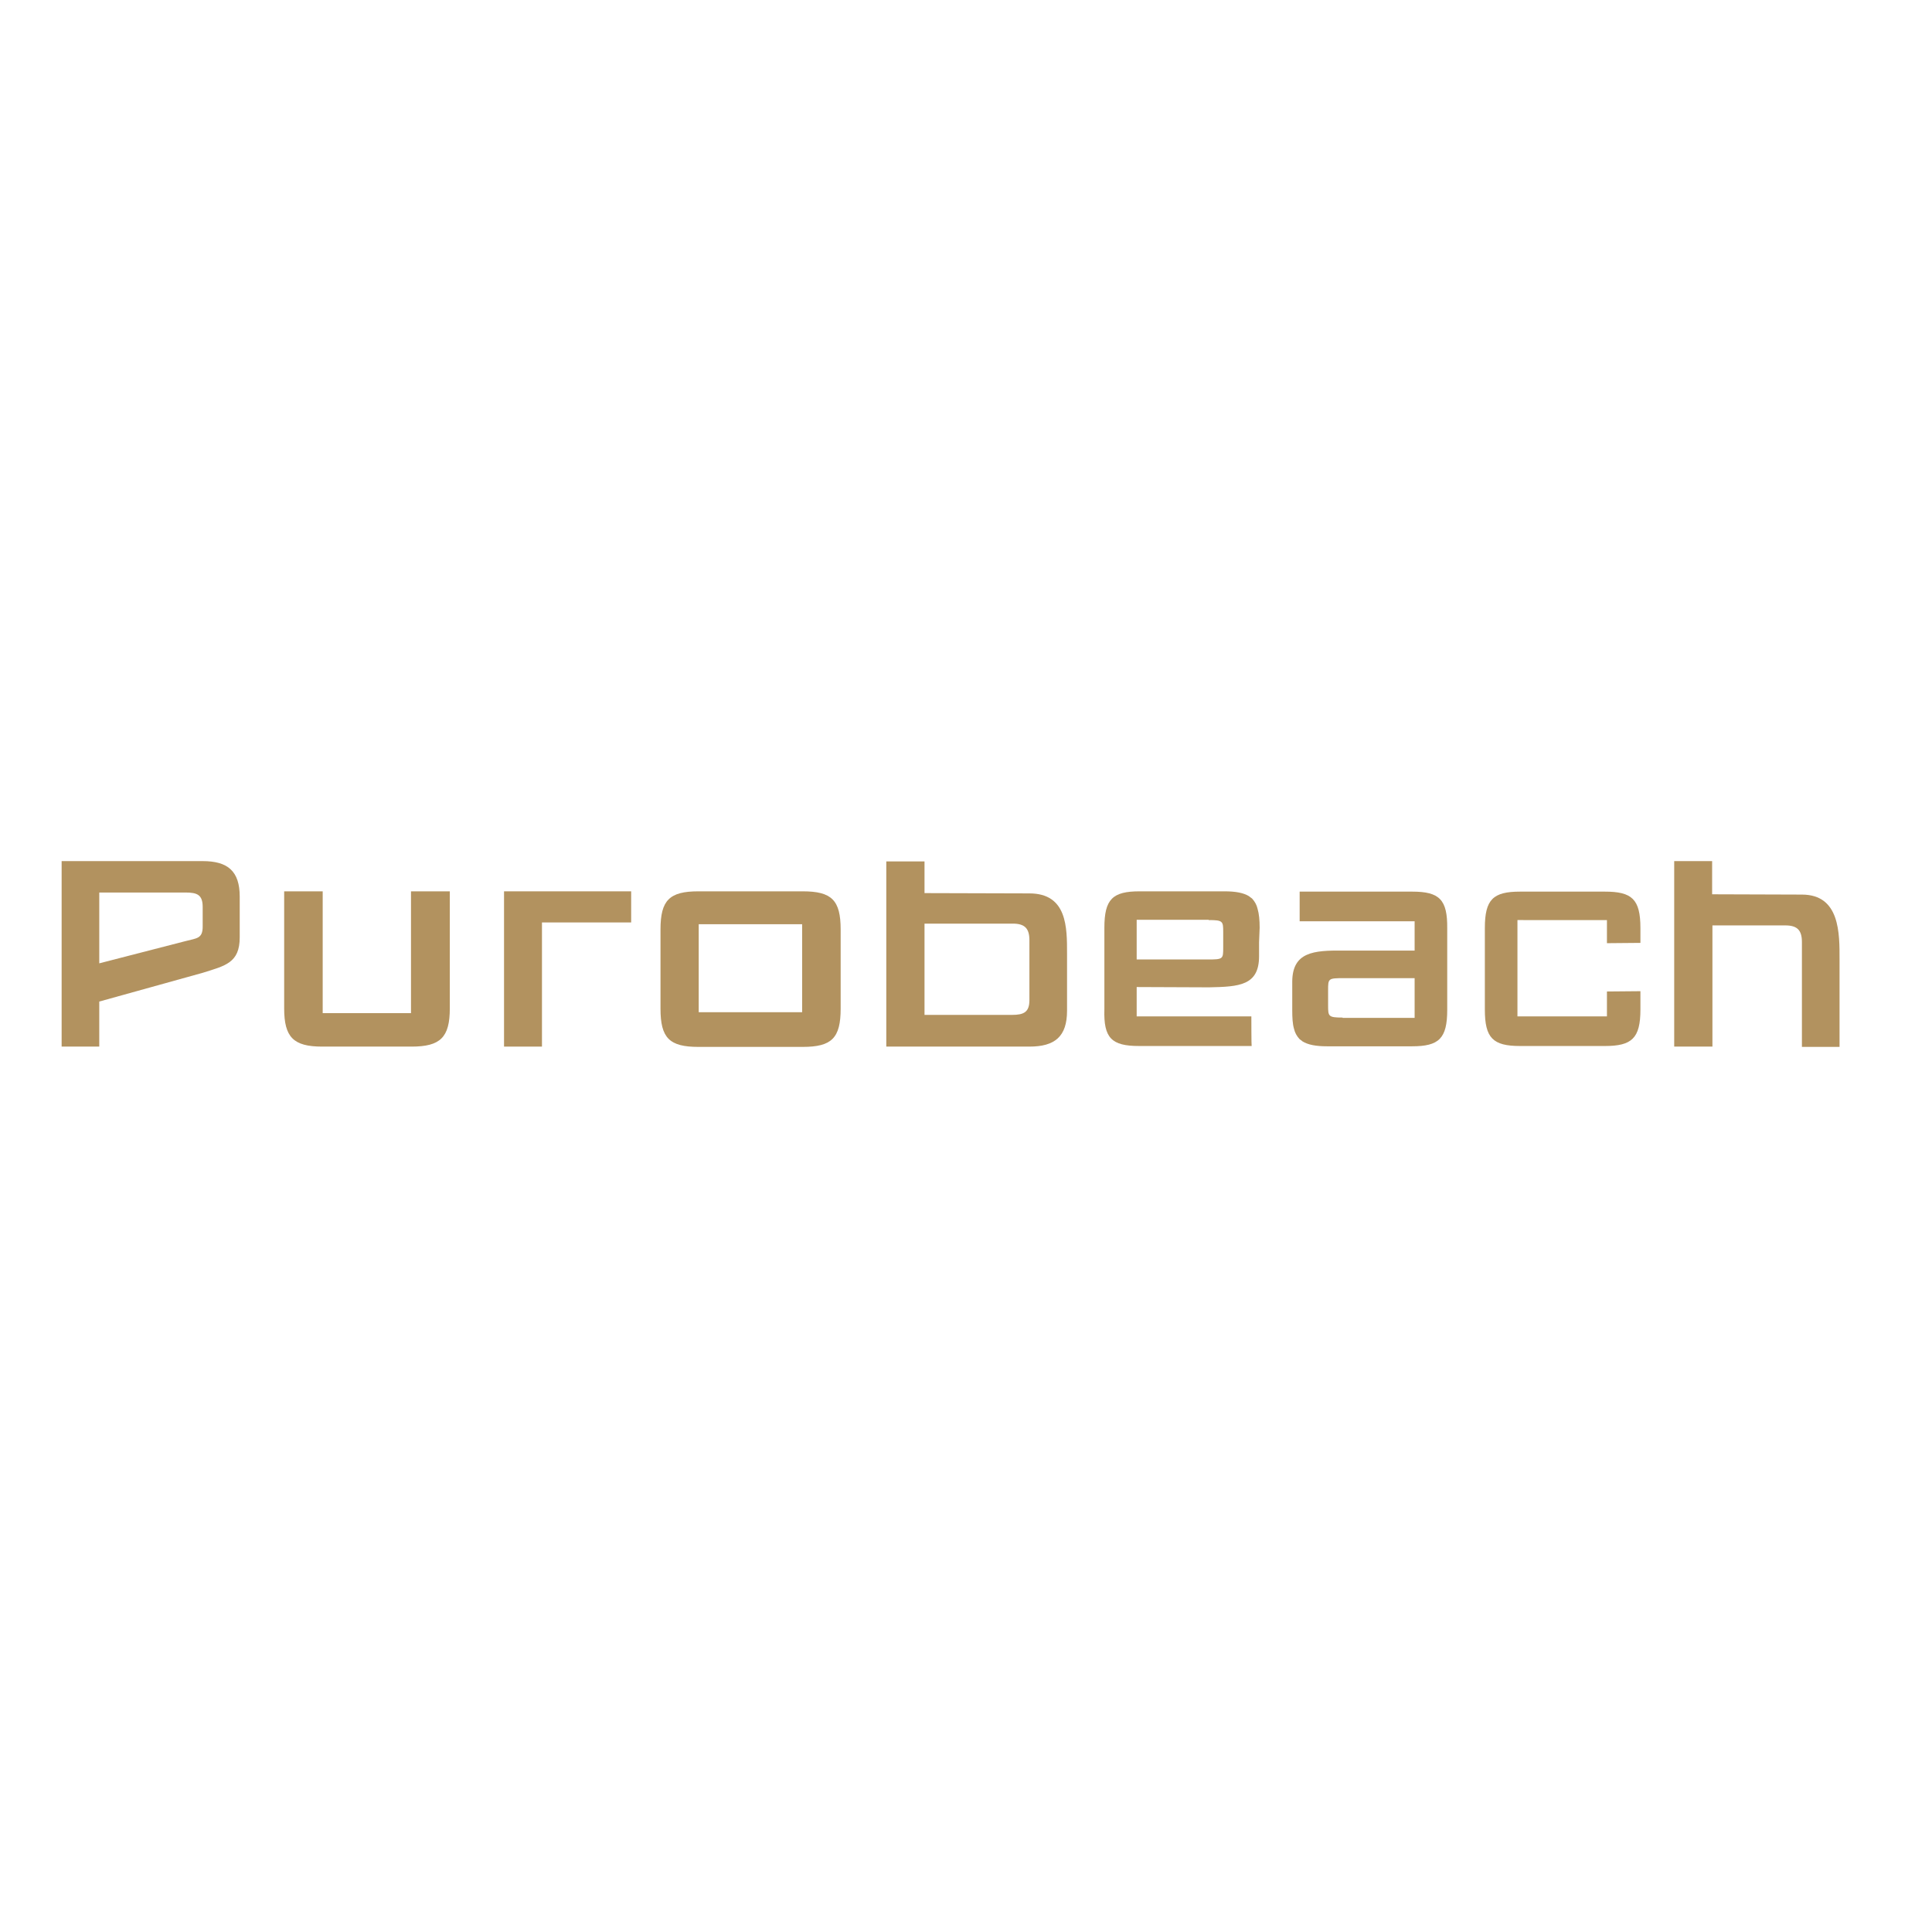 <?xml version="1.0" encoding="UTF-8"?> <svg xmlns="http://www.w3.org/2000/svg" xmlns:xlink="http://www.w3.org/1999/xlink" version="1.1" id="layer" x="0px" y="0px" viewBox="0 0 652 652" style="enable-background:new 0 0 652 652;" xml:space="preserve"> <style type="text/css"> .st0{fill:#B2925F;} </style> <path class="st0" d="M150.8,300.8h-12.1v41.1h-29.8v-41.1H95.9v39.5c0,9.7,3.1,12.9,12.8,12.9h30.2c9.7,0,12.9-3.1,12.9-12.9v-39.5 H150.8z"></path> <polygon class="st0" points="212.1,300.8 170.1,300.8 170.1,353.2 182.9,353.2 182.9,311.3 213,311.3 213,300.8 "></polygon> <path class="st0" d="M62.6,301.2c4,0,5.8,0.8,5.8,4.9v6.6c0,4.1-2,3.9-5.8,4.9l-29.1,7.5v-23.9H62.6z M20.8,353.2h12.7v-15.2 l34.9-9.7c7.6-2.4,12.5-3.3,12.5-12v-13.7c0-8.6-4-12-12.5-12H20.8V353.2z"></path> <path class="st0" d="M312,342.4v-30.7l29.8,0c4,0,5.6,1.6,5.6,5.6c0,2.4,0,9.7,0,11.8v8.4c0,4.1-1.9,5-5.9,5H312z M299.1,353.2h48.3 c8.6,0,12.7-3.4,12.7-12.1v-19.3c0-8.7,0.1-20.3-12.7-20.3l-35.4-0.1v-10.7h-12.9V353.2z"></path> <path class="st0" d="M384.4,353h38c-0.1,0-0.1-10-0.1-10h-38.7v-9.9c5.3,0,24,0.1,24.4,0.1c10.2-0.2,16.9-0.6,16.9-10.5v-4.7 l0.2-4.9c0-2.6-0.2-4.7-0.7-6.4c-0.3-1.3-0.9-2.4-1.8-3.4c0,0-0.1-0.1-0.1-0.1c-0.1-0.1-0.3-0.2-0.4-0.3c-0.2-0.1-0.4-0.3-0.5-0.4 c0,0,0,0,0,0c-1.9-1.2-4.6-1.7-8.4-1.7h-28.6c-9.1,0-11.9,2.6-11.9,12.3v27.5C372.4,350.3,375.1,353,384.4,353 M407.9,310.5 c4.8,0,4.9,0.4,4.9,4v5.2c0,4,0,4.1-5.4,4.1c-0.2,0-18.5,0-23.8,0v-13.4H407.9z"></path> <path class="st0" d="M620.8,353.2v-29.4c0-8.7,0.2-21.9-12.7-21.9l-30.3-0.1v-11.2H565v62.6h12.9v-40.9l24.6,0c4,0,5.6,1.6,5.6,5.6 c0,2.3,0,9.2,0,11.3v24.1H620.8z"></path> <path class="st0" d="M270.9,300.8h-35.2c-9.8,0-12.8,3-12.8,12.9v26.7c0,9.9,3,12.9,12.8,12.9h35.2c9.8,0,12.8-3,12.8-12.9v-26.7 C283.7,303.8,280.7,300.8,270.9,300.8 M270.7,341.6h-34.9v-29.7h34.9V341.6z"></path> <path class="st0" d="M512.1,310.5V343h30.2v-8.4l11.3-0.1v6.2c0,9.7-2.9,12.3-12,12.3h-28.6c-9.2,0-11.9-2.7-11.9-12.3v-2.1v-25.4 c0-9.7,2.8-12.3,11.9-12.3h28.6c9.1,0,12,2.5,12,12.3v5l-11.3,0.1v-7.8H512.1z"></path> <path class="st0" d="M476.6,300.9h-38c0,0,0,10,0,10l38.8,0v9.9c0,0-24.2,0-24.3,0c-9.8-0.1-16.9,0.5-17,10.4l0,9.6 c0,2.6,0.1,4.7,0.6,6.4c0.3,1.3,0.9,2.4,1.8,3.4c0,0,0.1,0.1,0.1,0.1c0.1,0.1,0.3,0.2,0.4,0.3c0.2,0.1,0.4,0.3,0.5,0.4c0,0,0,0,0,0 c1.9,1.2,4.6,1.7,8.4,1.7h28.6c9.1,0,11.9-2.6,11.9-12.3v-27.5C488.5,303.6,485.8,300.9,476.6,300.9 M453.1,343.4 c-4.8,0-4.9-0.4-4.9-4v-5.2c0-4,0-4.1,5.4-4.1c0.2,0,18.5,0,23.8,0v13.4H453.1z"></path> </svg> 